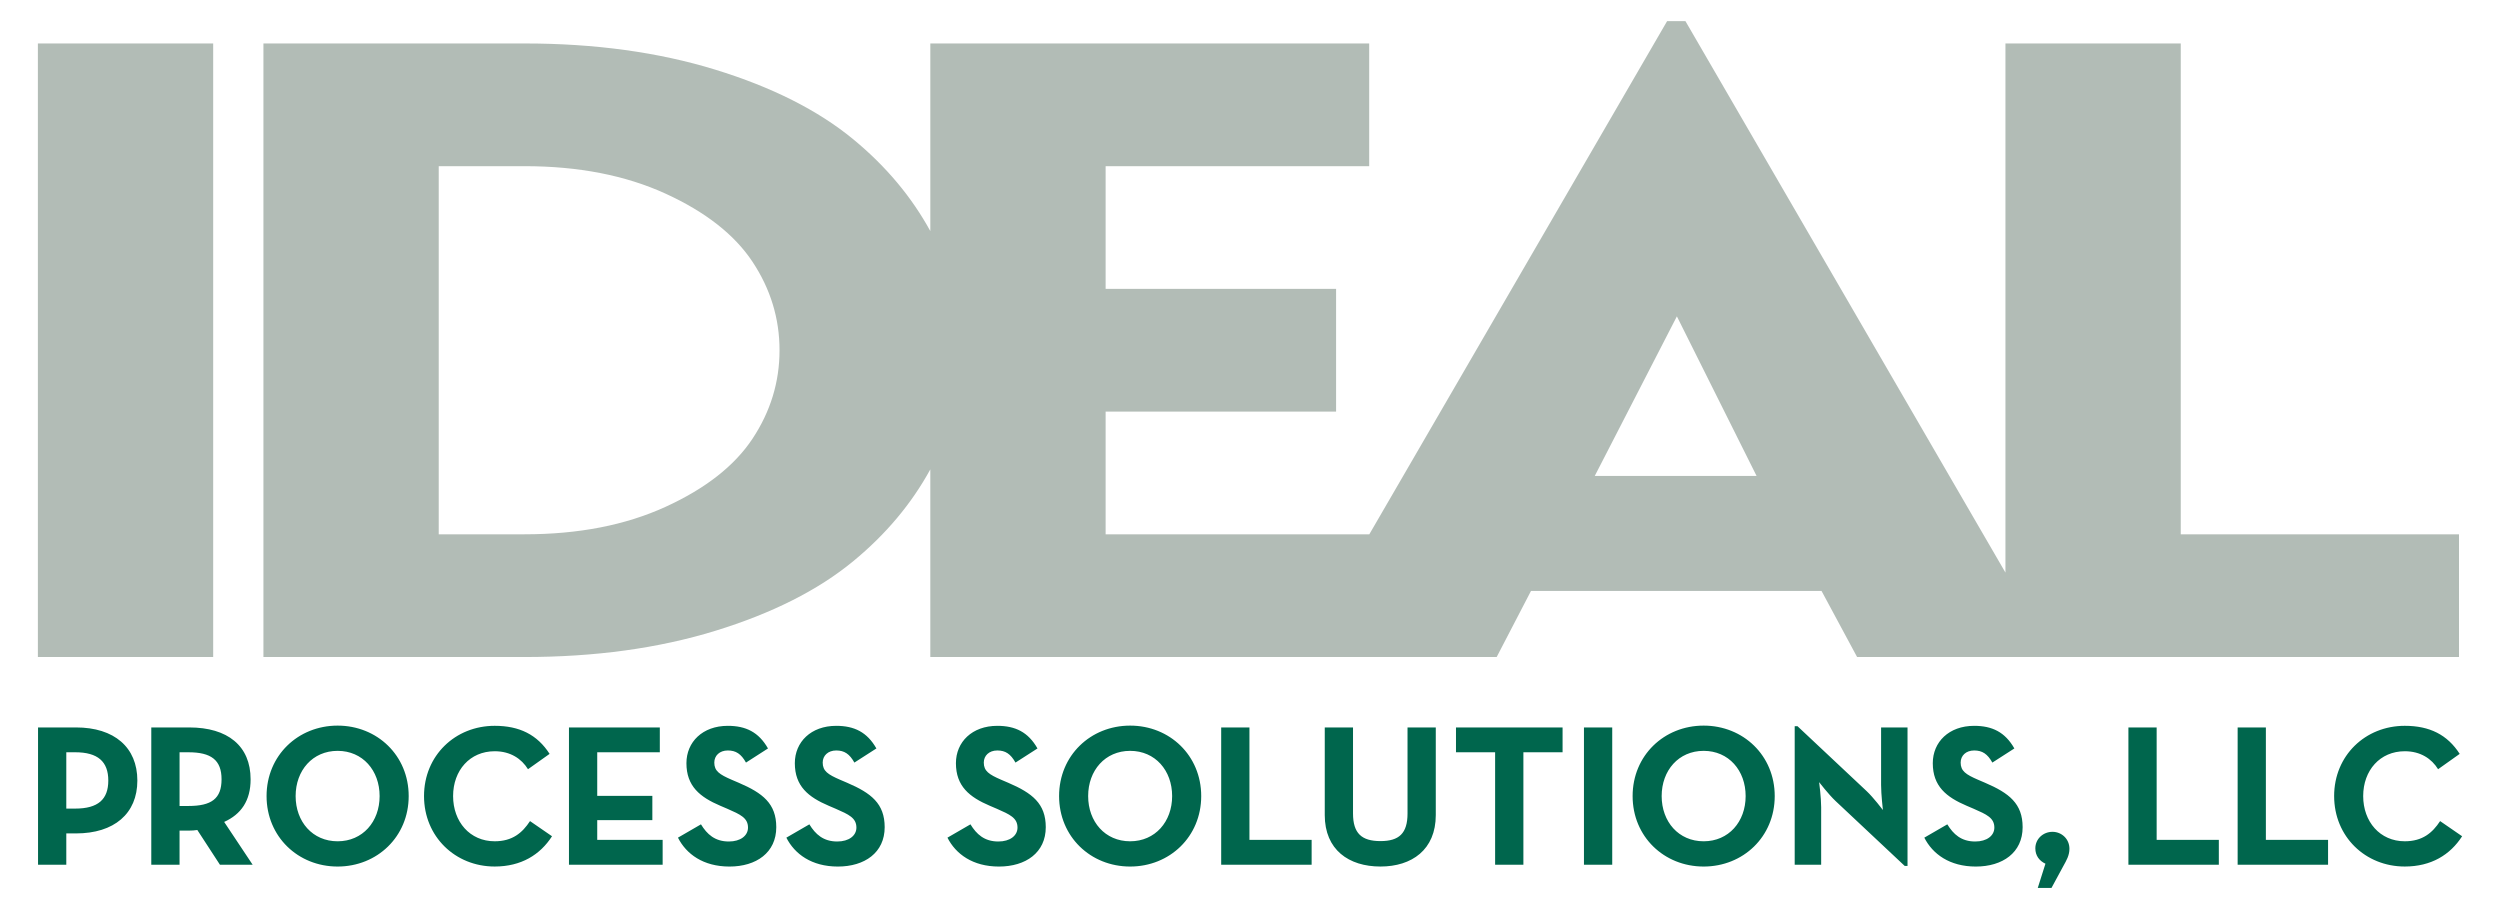 <?xml version="1.0" encoding="UTF-8"?> <svg xmlns="http://www.w3.org/2000/svg" width="297" height="108"><g fill="#B2BCB6"><path d="M4.5 5.164h20.826v72.891H4.5zM259.073 63.476V5.164h-20.826v62.859l-38.015-65.51h-2.181l-35.377 60.963h-31.326V48.899h27.379V34.32h-27.379V19.741h31.312V5.164h-52.138v22.291c-2.211-4.041-5.247-7.694-9.175-10.925-4.175-3.431-9.637-6.184-16.384-8.258C78.214 6.2 70.666 5.163 62.317 5.163H31.295v72.891h31.021c8.348 0 15.897-1.035 22.646-3.109 6.747-2.074 12.209-4.825 16.384-8.258 3.928-3.229 6.964-6.882 9.175-10.926v22.292h67.284l4.077-7.85h34.516l4.225 7.85h71.506V63.476h-33.056zM89.404 52.109c-2.137 3.229-5.584 5.931-10.34 8.104-4.758 2.177-10.341 3.262-16.748 3.262H52.121V19.741h10.195c6.407 0 11.989 1.089 16.748 3.262 4.756 2.175 8.203 4.879 10.34 8.106 2.135 3.227 3.204 6.728 3.204 10.5 0 3.772-1.069 7.273-3.204 10.5zm100.052 4.435l9.758-18.961 9.469 18.961h-19.227z"></path></g><g fill="#00664D"><path d="M4.519 86.42h4.509c4.557 0 7.29 2.374 7.29 6.308 0 3.933-2.758 6.282-7.29 6.282H7.876v3.718H4.519V86.42zm4.413 9.641c2.734 0 3.934-1.103 3.934-3.333 0-2.255-1.247-3.359-3.934-3.359H7.876v6.691h1.056zM30.013 102.728h-3.885l-2.686-4.125c-.312.048-.648.072-.959.072h-1.152v4.053h-3.358V86.42h4.509c4.557 0 7.29 2.183 7.29 6.164 0 2.542-1.127 4.149-3.141 5.06l3.382 5.084zm-7.626-6.978c2.734 0 3.934-.865 3.934-3.166 0-2.303-1.247-3.214-3.934-3.214h-1.055v6.38h1.055zM31.668 94.574c0-4.821 3.741-8.371 8.441-8.371 4.701 0 8.443 3.549 8.443 8.371 0 4.821-3.742 8.371-8.443 8.371-4.7 0-8.441-3.549-8.441-8.371zm13.43 0c0-3.046-2.014-5.373-4.989-5.373-2.974 0-4.988 2.327-4.988 5.373 0 3.046 2.014 5.371 4.988 5.371 2.975 0 4.989-2.325 4.989-5.371zM50.374 94.574c0-4.821 3.718-8.347 8.395-8.347 2.949 0 5.06 1.055 6.523 3.334l-2.566 1.822c-.767-1.246-2.087-2.135-3.957-2.135-2.95 0-4.941 2.279-4.941 5.325 0 3.046 1.99 5.371 4.941 5.371 2.11 0 3.285-1.007 4.197-2.398l2.614 1.8c-1.415 2.205-3.67 3.597-6.811 3.597-4.677.002-8.395-3.547-8.395-8.369zM67.593 86.42h10.793v2.95h-7.435v5.181h6.548v2.877h-6.548v2.351h7.771v2.95H67.593V86.42zM80.541 99.514l2.734-1.583c.719 1.176 1.655 2.039 3.31 2.039 1.391 0 2.278-.694 2.278-1.653 0-1.152-.911-1.559-2.446-2.231l-.84-.359c-2.422-1.031-4.029-2.327-4.029-5.06 0-2.518 1.918-4.438 4.917-4.438 2.134 0 3.669.744 4.772 2.687l-2.614 1.679c-.575-1.031-1.199-1.439-2.158-1.439-.983 0-1.607.622-1.607 1.439 0 1.007.624 1.415 2.063 2.039l.84.359c2.853 1.224 4.46 2.47 4.46 5.277 0 3.022-2.374 4.677-5.564 4.677-3.118-.002-5.133-1.491-6.116-3.433zM93.419 99.514l2.734-1.583c.719 1.176 1.655 2.039 3.31 2.039 1.391 0 2.278-.694 2.278-1.653 0-1.152-.911-1.559-2.446-2.231l-.84-.359c-2.422-1.031-4.029-2.327-4.029-5.06 0-2.518 1.918-4.438 4.917-4.438 2.134 0 3.669.744 4.772 2.687l-2.614 1.679c-.575-1.031-1.199-1.439-2.158-1.439-.983 0-1.607.622-1.607 1.439 0 1.007.624 1.415 2.063 2.039l.84.359c2.854 1.224 4.46 2.47 4.46 5.277 0 3.022-2.374 4.677-5.564 4.677-3.118-.002-5.133-1.491-6.116-3.433zM112.557 99.514l2.734-1.583c.719 1.176 1.655 2.039 3.31 2.039 1.391 0 2.278-.694 2.278-1.653 0-1.152-.911-1.559-2.446-2.231l-.84-.359c-2.422-1.031-4.029-2.327-4.029-5.06 0-2.518 1.918-4.438 4.917-4.438 2.134 0 3.669.744 4.772 2.687l-2.614 1.679c-.575-1.031-1.199-1.439-2.158-1.439-.983 0-1.607.622-1.607 1.439 0 1.007.624 1.415 2.063 2.039l.84.359c2.853 1.224 4.46 2.47 4.46 5.277 0 3.022-2.374 4.677-5.564 4.677-3.118-.002-5.133-1.491-6.116-3.433zM125.82 94.574c0-4.821 3.741-8.371 8.441-8.371 4.701 0 8.443 3.549 8.443 8.371 0 4.821-3.742 8.371-8.443 8.371-4.7 0-8.441-3.549-8.441-8.371zm13.43 0c0-3.046-2.014-5.373-4.989-5.373-2.974 0-4.988 2.327-4.988 5.373 0 3.046 2.014 5.371 4.988 5.371 2.974 0 4.989-2.325 4.989-5.371zM145.076 86.42h3.358v13.359h7.388v2.95h-10.745V86.42zM157.381 96.829V86.42h3.357v10.217c0 2.374 1.031 3.285 3.262 3.285 2.207 0 3.214-.911 3.214-3.285V86.42h3.357v10.409c0 4.123-2.853 6.115-6.571 6.115-3.766.001-6.619-1.991-6.619-6.115zM177.621 89.369h-4.65v-2.95h12.663v2.95h-4.655v13.359h-3.359V89.369zM188.174 86.42h3.359v16.308h-3.359V86.42zM193.955 94.574c0-4.821 3.74-8.371 8.439-8.371 4.703 0 8.443 3.549 8.443 8.371 0 4.821-3.74 8.371-8.443 8.371-4.699 0-8.439-3.549-8.439-8.371zm13.427 0c0-3.046-2.014-5.373-4.988-5.373s-4.988 2.327-4.988 5.373c0 3.046 2.014 5.371 4.988 5.371s4.988-2.325 4.988-5.371zM218.054 95.15c-.815-.768-1.941-2.231-1.941-2.231s.241 1.8.241 2.973v6.836h-3.144V86.276h.337l8.224 7.723c.792.744 1.918 2.231 1.918 2.231s-.215-1.848-.215-2.974V86.42h3.14v16.453h-.333l-8.227-7.723zM228.608 99.514l2.733-1.583c.722 1.176 1.655 2.039 3.311 2.039 1.392 0 2.277-.694 2.277-1.653 0-1.152-.911-1.559-2.444-2.231l-.841-.359c-2.422-1.031-4.029-2.327-4.029-5.06 0-2.518 1.918-4.438 4.918-4.438 2.133 0 3.67.744 4.773 2.687l-2.614 1.679c-.578-1.031-1.2-1.439-2.159-1.439-.985 0-1.607.622-1.607 1.439 0 1.007.622 1.415 2.063 2.039l.837.359c2.855 1.224 4.462 2.47 4.462 5.277 0 3.022-2.374 4.677-5.566 4.677-3.115-.002-5.129-1.491-6.114-3.433zM242.998 102.608c-.722-.335-1.2-.959-1.2-1.822 0-1.128.933-1.966 2.037-1.966 1.081 0 2.014.839 2.014 2.014 0 .791-.359 1.39-.718 2.039l-1.415 2.614h-1.629l.911-2.879zM252.855 86.42h3.355v13.359h7.387v2.95h-10.742V86.42zM265.831 86.42h3.355v13.359h7.388v2.95h-10.742V86.42zM277.295 94.574c0-4.821 3.714-8.347 8.391-8.347 2.951 0 5.062 1.055 6.525 3.334l-2.566 1.822c-.767-1.246-2.085-2.135-3.959-2.135-2.948 0-4.94 2.279-4.94 5.325 0 3.046 1.992 5.371 4.94 5.371 2.111 0 3.288-1.007 4.199-2.398l2.614 1.8c-1.415 2.205-3.67 3.597-6.814 3.597-4.676.002-8.39-3.547-8.39-8.369z"></path></g></svg> 